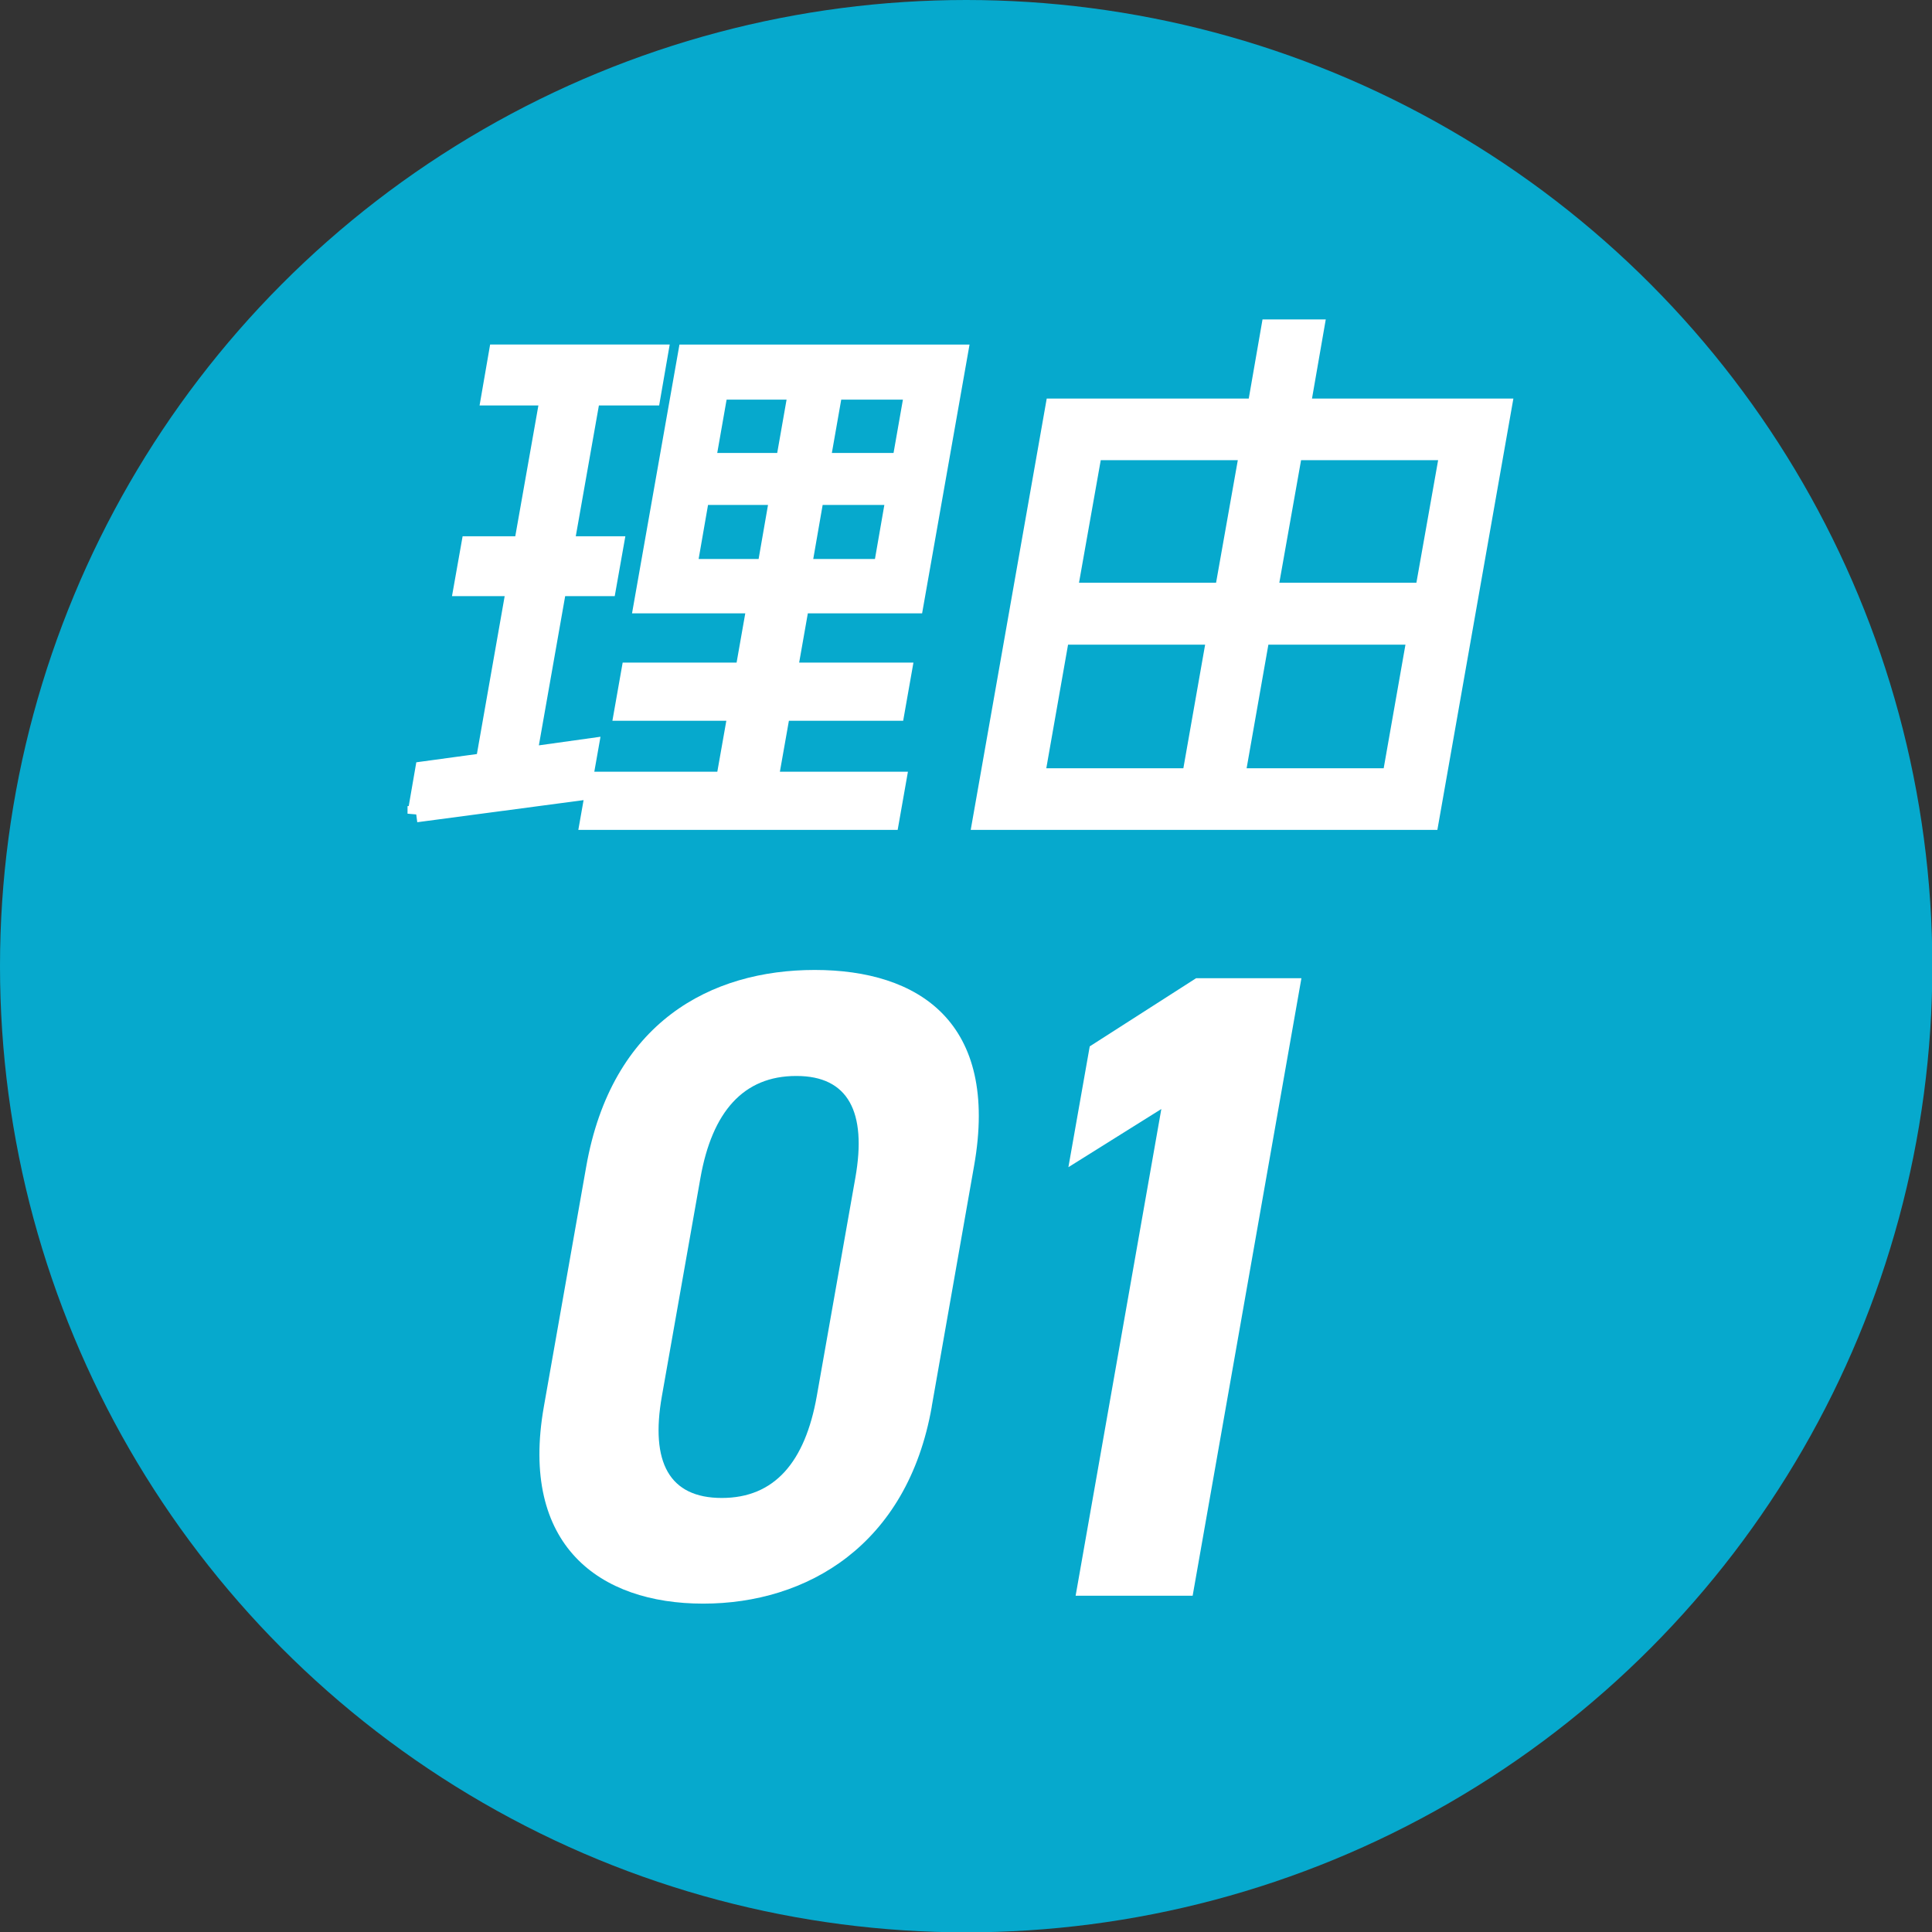 <?xml version="1.0" encoding="UTF-8"?><svg id="_レイヤー_2" xmlns="http://www.w3.org/2000/svg" viewBox="0 0 56.13 56.13"><rect x="0" y="0" width="56.13" height="56.13" fill="#333333" stroke="none"/><defs><style>.cls-1{fill:#06a9cd;}.cls-1,.cls-2{stroke-width:0px;}.cls-3{stroke:#fff;stroke-miterlimit:10;stroke-width:.5px;}.cls-3,.cls-2{fill:#fff;}</style></defs><g id="_デザイン"><circle class="cls-1" cx="28.07" cy="28.07" r="28.07"/><path class="cls-2" d="M27.07,40.87c-.71,4.03-3.63,5.72-6.64,5.72s-5.34-1.69-4.63-5.72l1.23-6.97c.74-4.21,3.63-5.72,6.64-5.72s5.37,1.51,4.63,5.69l-1.23,6.99ZM23.13,31.26c-1.53,0-2.44,1.04-2.78,2.96l-1.12,6.34c-.34,1.92.21,2.96,1.74,2.96s2.42-1.04,2.76-2.96l1.12-6.34c.34-1.92-.21-2.96-1.71-2.96Z"/><path class="cls-2" d="M34.65,46.36h-3.4l2.49-14.14-2.7,1.69.62-3.51,3.09-1.98h3.06l-3.16,17.94Z"/><path class="cls-3" d="M12.09,23.64l.22-1.27,1.76-.24.89-5.06h-1.53l.22-1.24h1.53l.76-4.3h-1.71l.22-1.27h4.71l-.22,1.27h-1.75l-.76,4.3h1.44l-.22,1.24h-1.44l-.86,4.88,1.79-.25-.23,1.3-4.82.64ZM17.1,23.86l.21-1.19h3.74l.35-1.98h-3.31l.21-1.19h3.31l.34-1.93h-3.29l1.29-7.31h7.92l-1.29,7.31h-3.32l-.34,1.93h3.32l-.21,1.19h-3.32l-.35,1.98h3.72l-.21,1.19h-8.77ZM23.15,11.36h-2.25l-.36,2.05h2.25l.36-2.05ZM22.61,14.42h-2.25l-.36,2.07h2.25l.36-2.07ZM26.53,11.36h-2.3l-.36,2.05h2.3l.36-2.05ZM25.99,14.42h-2.3l-.36,2.07h2.3l.36-2.07Z"/><path class="cls-3" d="M28.5,23.86l2.12-12.03h5.87l.4-2.3h1.33l-.4,2.3h5.85l-2.12,12.03h-13.05ZM36.26,13.12h-4.49l-.72,4.06h4.49l.72-4.06ZM35.31,18.48h-4.49l-.72,4.09h4.49l.72-4.09ZM42.08,13.12h-4.49l-.72,4.06h4.49l.72-4.06ZM41.13,18.48h-4.49l-.72,4.09h4.49l.72-4.09Z"/></g></svg>